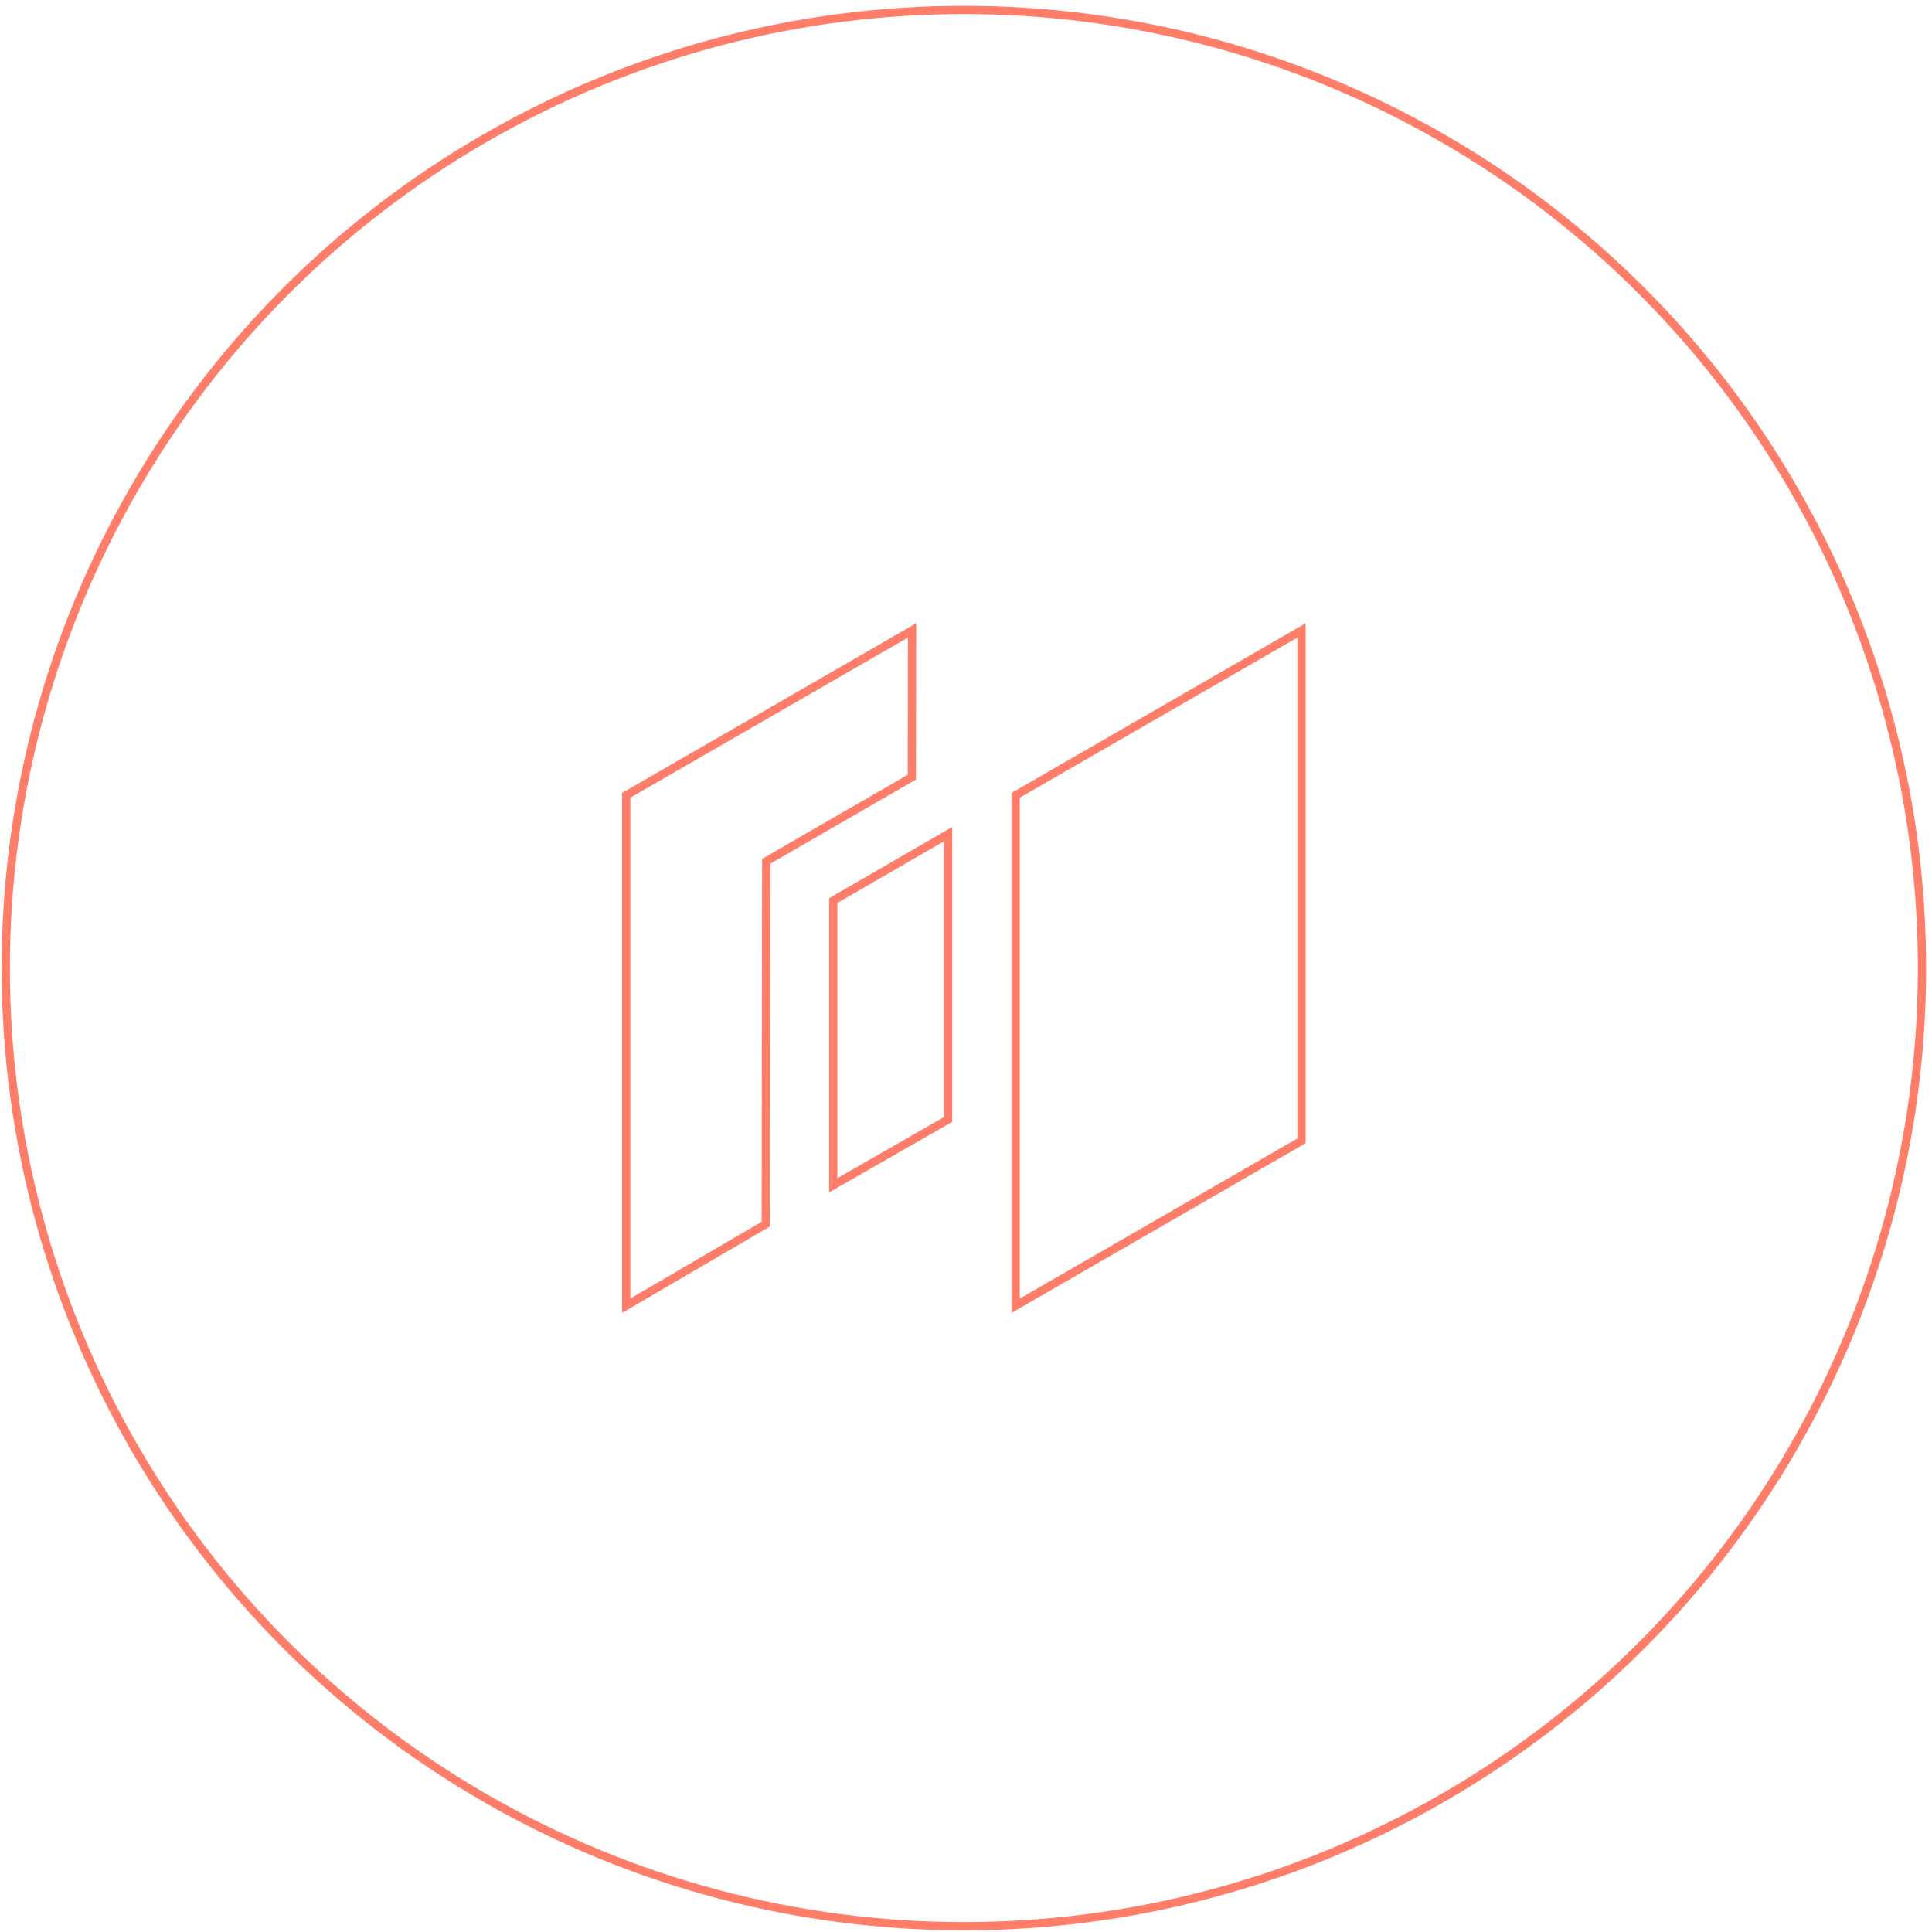 <svg width="234" height="234" viewBox="0 0 234 234" fill="none" xmlns="http://www.w3.org/2000/svg">
<circle cx="116.742" cy="117.25" r="116.047" stroke="#FF7D69"/>
<path d="M123.014 158.147L157.639 138.174V76.353L123.014 96.326V158.147Z" stroke="#FF7D69"/>
<path d="M100.927 143.557L114.835 135.586V101.028L100.927 109.071V143.557Z" stroke="#FF7D69"/>
<path d="M92.803 104.314L110.442 94.131L110.467 76.353L75.846 96.326V158.147L92.748 148.264L92.803 104.314Z" stroke="#FF7D69"/>
</svg>
